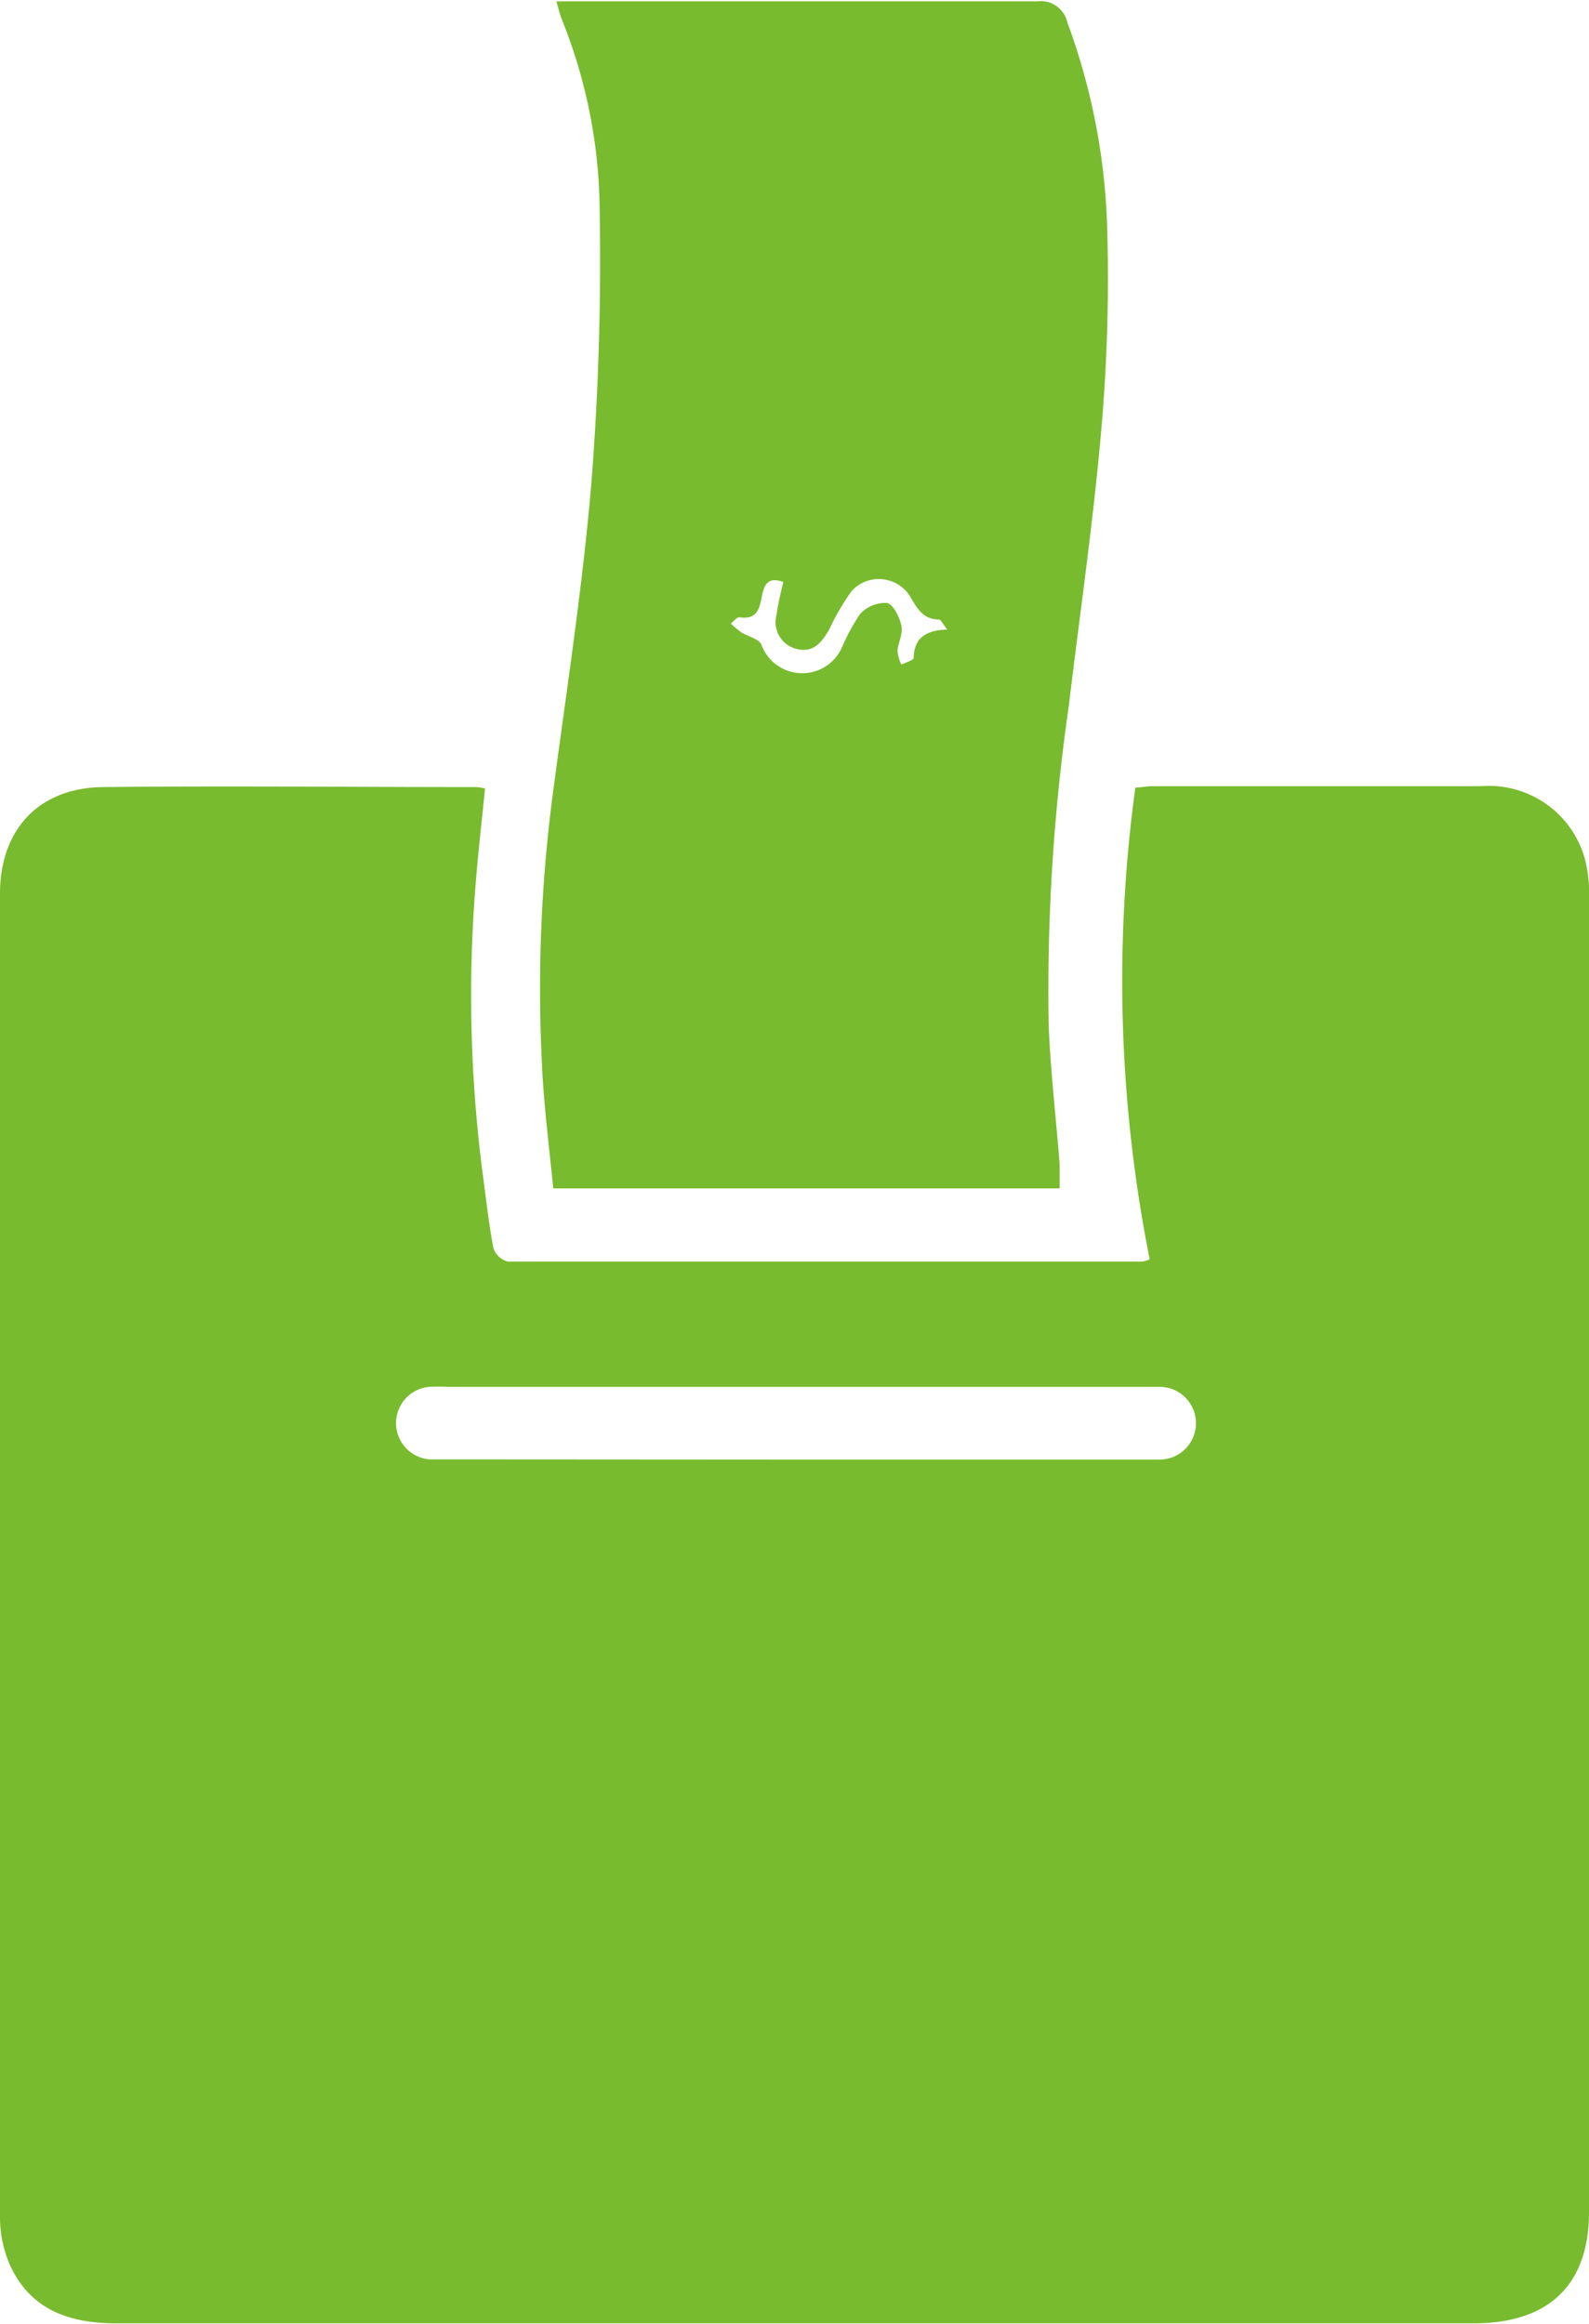 <?xml version="1.0" encoding="UTF-8" standalone="no"?>
<svg
   xmlns:dc="http://purl.org/dc/elements/1.1/"
   xmlns:cc="http://creativecommons.org/ns#"
   xmlns:rdf="http://www.w3.org/1999/02/22-rdf-syntax-ns#"
   xmlns:svg="http://www.w3.org/2000/svg"
   xmlns="http://www.w3.org/2000/svg"
   viewBox="0 0 69.88 102.23"
   version="1.1"
   id="svg8">
  <defs
     id="defs12" />
  <g
     id="Layer_2"
     data-name="Layer 2"
     style="fill:#78bb2e;fill-opacity:1">
    <g
       id="Capa_1"
       data-name="Capa 1"
       style="fill:#78bb2e;fill-opacity:1">
      <path
         d="M21.33,34.68c-.14,1.42-.3,2.79-.41,4.17a60.78,60.78,0,0,0,.3,12.72c.15,1.12.27,2.23.48,3.33a.91.91,0,0,0,.63.59c9.31,0,18.61,0,27.91,0a1.35,1.35,0,0,0,.32-.1,62.79,62.79,0,0,1-.63-20.75c.25,0,.5-.06.76-.06,4.81,0,9.62,0,14.44,0a4.38,4.38,0,0,1,4.59,3.28,5.9,5.9,0,0,1,.16,1.57q0,28.93,0,57.87c0,3.19-1.76,4.89-5.06,4.89q-18.21,0-36.42,0c-7.76,0-15.53,0-23.3,0-2,0-3.7-.56-4.62-2.47A5.23,5.23,0,0,1,0,97.54q0-29.1,0-58.22c0-2.85,1.72-4.67,4.53-4.7,5.46-.06,10.92,0,16.39,0A2.16,2.16,0,0,1,21.33,34.68ZM35,64.2H50.11c.29,0,.59,0,.88,0A1.6,1.6,0,0,0,51,61c-.23,0-.47,0-.7,0H19.69a7.06,7.06,0,0,0-.8,0,1.6,1.6,0,0,0,0,3.19c.29,0,.59,0,.89,0Z"
         id="path2"
         style="fill:#78bb2e;fill-opacity:1" />
      <path
         d="M24.47.06c.36,0,.65,0,.93,0,6.73,0,13.47,0,20.2,0a1.2,1.2,0,0,1,1.34.93,28.36,28.36,0,0,1,1.75,9,76,76,0,0,1-.26,8.93C48.08,22.94,47.49,27,47,31.07a87.74,87.74,0,0,0-.88,14.12c.09,2,.32,4,.48,6,0,.35,0,.69,0,1.08H24.33c-.18-1.85-.42-3.68-.5-5.53a65.85,65.85,0,0,1,.46-11.66c.61-4.62,1.33-9.23,1.72-13.87a125.26,125.26,0,0,0,.35-12.56A22.89,22.89,0,0,0,24.69.81C24.61.59,24.56.37,24.47.06ZM41.66,27.69c-.22-.28-.29-.44-.36-.44-.64,0-.92-.4-1.22-.92A1.62,1.62,0,0,0,37.45,26a10.83,10.83,0,0,0-1,1.72c-.31.52-.67,1-1.39.83a1.21,1.21,0,0,1-.91-1.5c.06-.48.19-1,.3-1.45-.65-.24-.84.09-.94.6s-.18,1.08-1,.95c-.11,0-.25.18-.37.28a4.42,4.42,0,0,0,.47.39c.29.18.74.27.87.52a1.91,1.91,0,0,0,3.57.08A8.74,8.74,0,0,1,37.83,27,1.52,1.52,0,0,1,39,26.52c.27.05.56.61.64,1s-.15.74-.17,1.12a1.71,1.71,0,0,0,.17.59c.19-.09.53-.19.54-.29C40.2,28.07,40.7,27.72,41.66,27.69Z"
         id="path4"
         style="fill:#78bb2e;fill-opacity:1" />
    </g>
  </g>
</svg>
